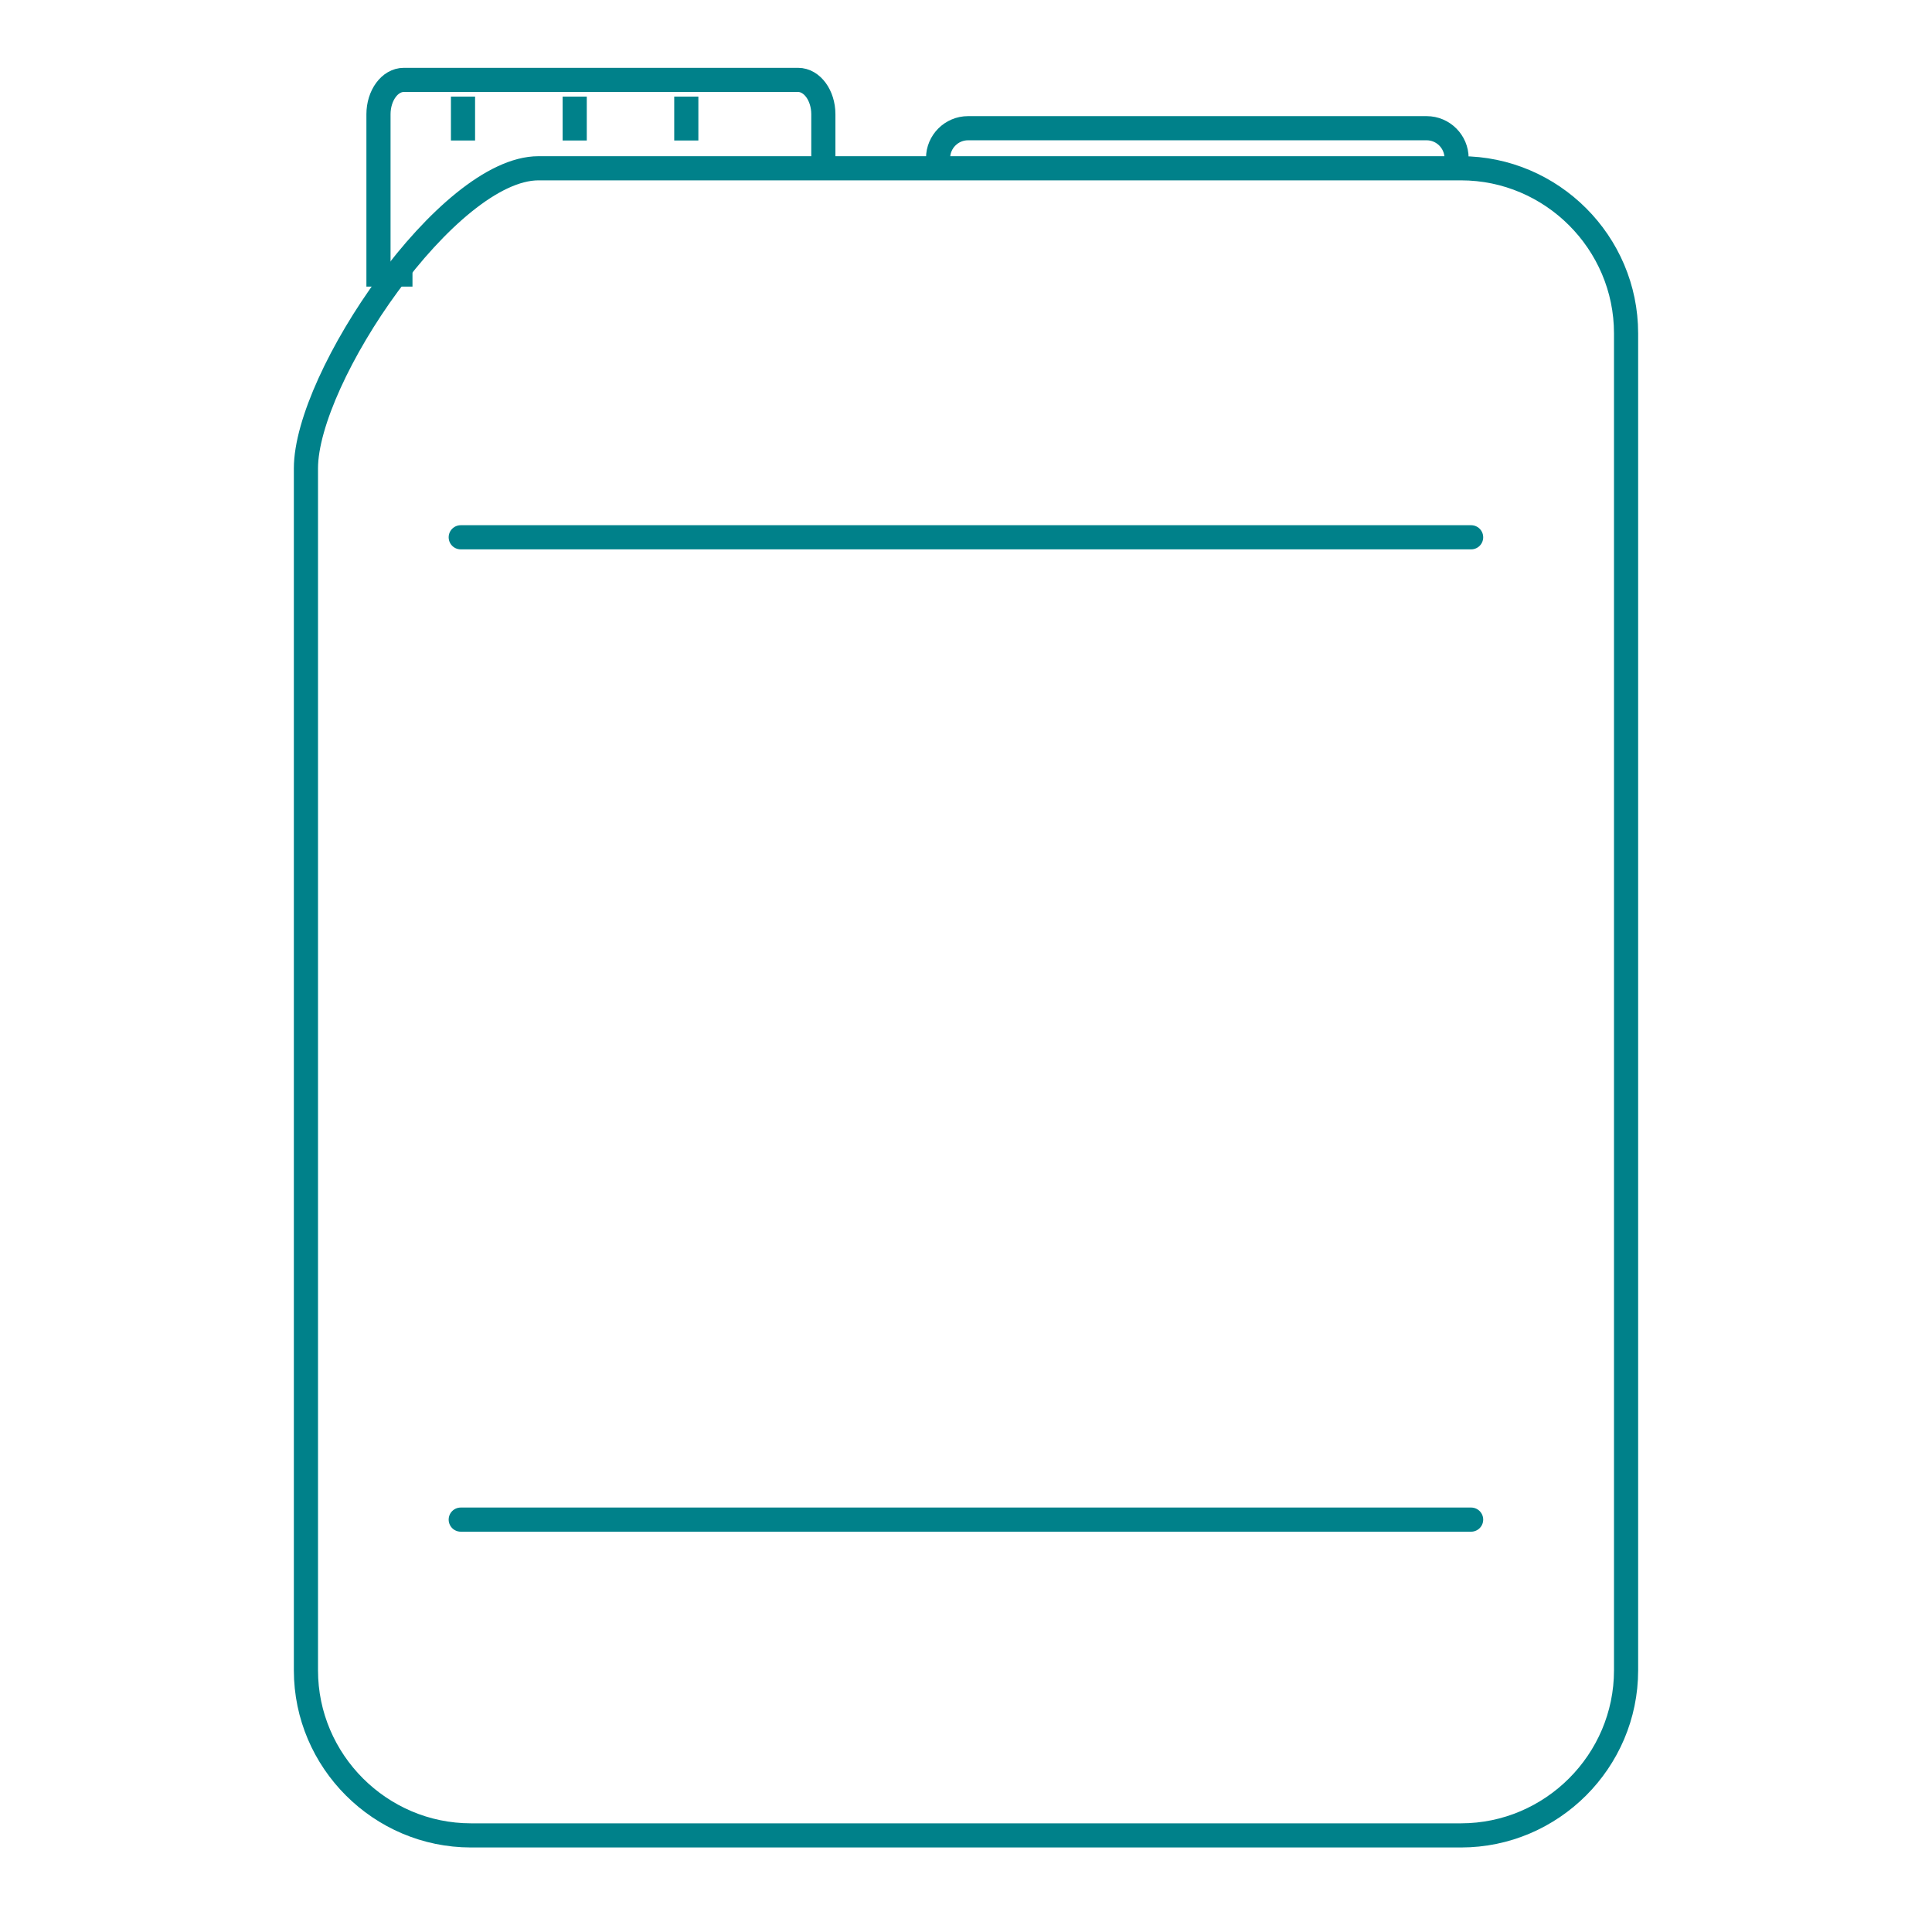<svg width="80" height="80" fill="none" xmlns="http://www.w3.org/2000/svg"><path clip-rule="evenodd" d="M22.297 6.968h38.2c3.759 0 6.835 3.076 6.835 6.834v55.364c0 3.758-3.076 6.834-6.834 6.834H19.502c-3.758 0-6.834-3.076-6.834-6.834V19.395c0-3.758 5.872-12.427 9.63-12.427Z" stroke="#00818A" stroke-miterlimit="22.926"/><path d="M38.844 6.743v-.196c0-.681.557-1.238 1.239-1.238h18.992c.681 0 1.238.557 1.238 1.238v.196M17.08 11.368h-1.408V4.732c0-.782.47-1.423 1.046-1.423h16.331c.575 0 1.044.64 1.044 1.423v2.462M23.797 4v1.817M19.172 4v1.817M28.418 4v1.817" stroke="#00818A" stroke-miterlimit="22.926"/><path d="M19.078 22.248h41.838M19.078 62.924h41.838" stroke="#00818A" stroke-miterlimit="22.926" stroke-linecap="round"/></svg>
